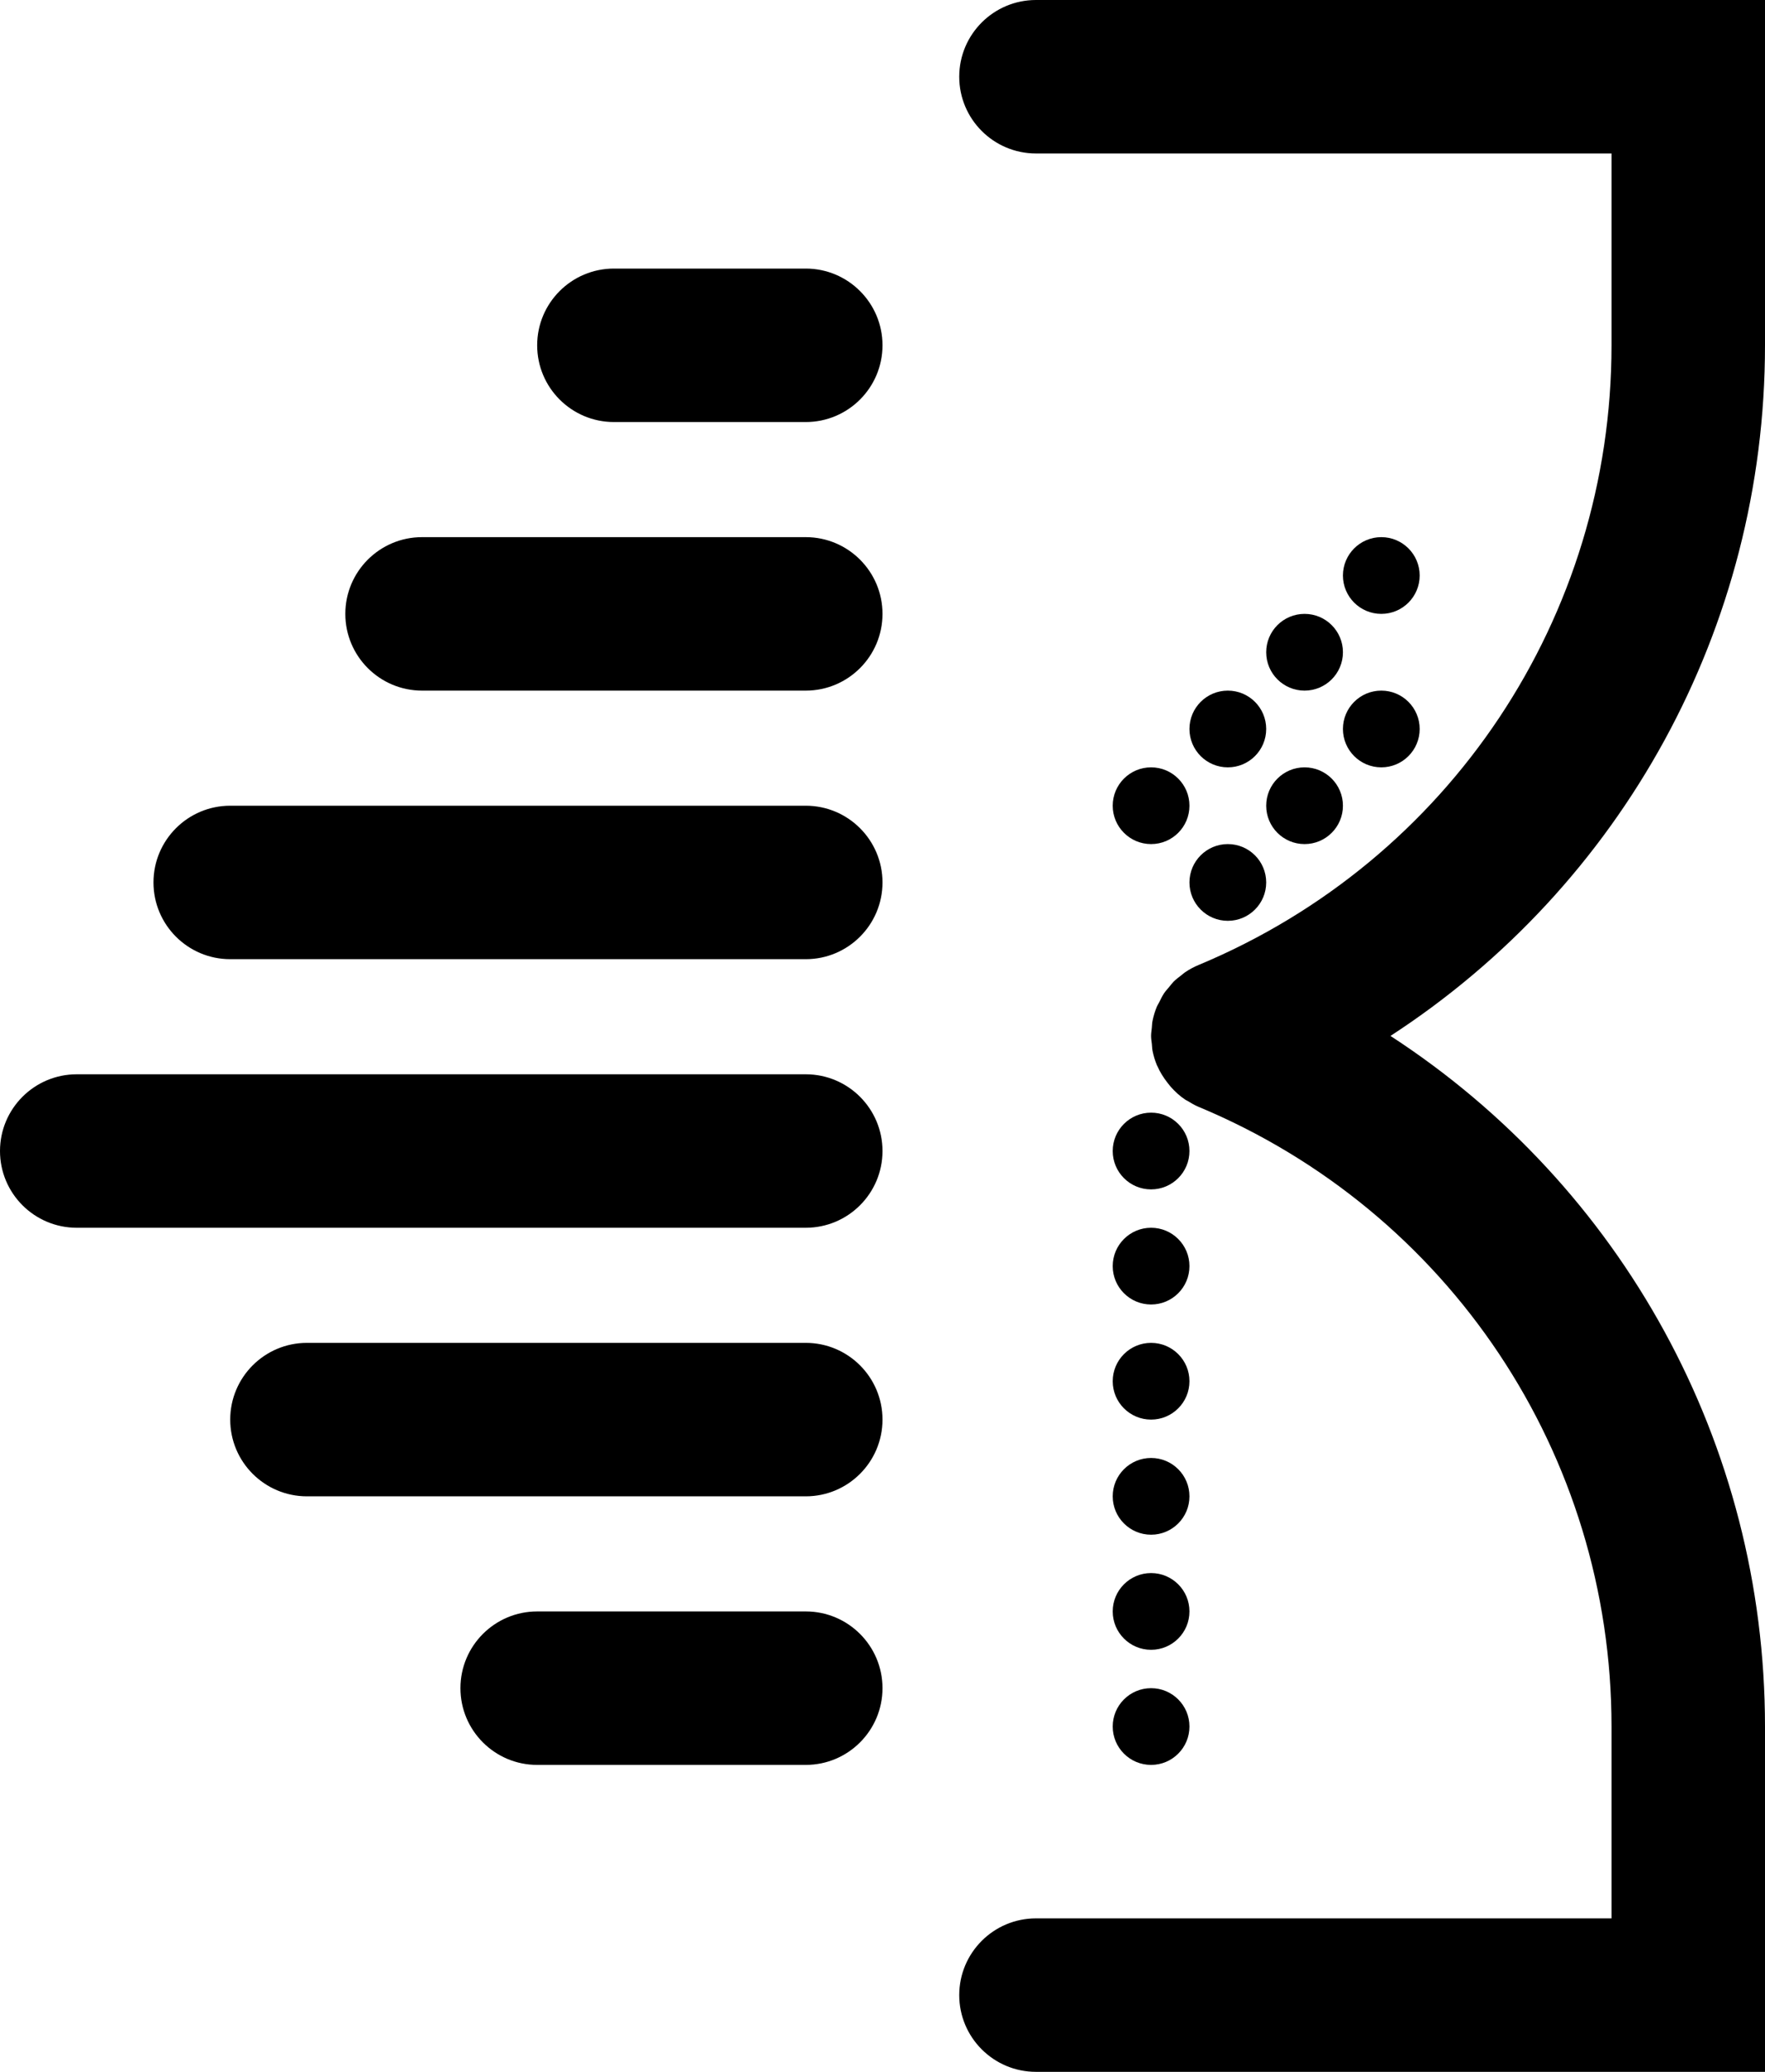 <?xml version="1.0" encoding="UTF-8"?>
<svg fill="#000000" version="1.1" id="Capa_1" xmlns="http://www.w3.org/2000/svg" xmlns:xlink="http://www.w3.org/1999/xlink" xml:space="preserve" viewBox="4 0 46 54"><g id="SVGRepo_bgCarrier" stroke-width="0"></g><g id="SVGRepo_tracerCarrier" stroke-linecap="round" stroke-linejoin="round"></g><g id="SVGRepo_iconCarrier"> <g> <circle cx="34" cy="30" r="1"></circle> <circle cx="36" cy="19" r="1"></circle> <circle cx="40" cy="19" r="1"></circle> <circle cx="38" cy="17" r="1"></circle> <circle cx="40" cy="15" r="1"></circle> <circle cx="36" cy="23" r="1"></circle> <circle cx="34" cy="21" r="1"></circle> <circle cx="38" cy="21" r="1"></circle> <circle cx="34" cy="33" r="1"></circle> <circle cx="34" cy="36" r="1"></circle> <circle cx="34" cy="39" r="1"></circle> <circle cx="34" cy="42" r="1"></circle> <circle cx="34" cy="45" r="1"></circle> <path d="M25,7h-5c-1.104,0-2,0.896-2,2s0.896,2,2,2h5c1.104,0,2-0.896,2-2S26.104,7,25,7z"></path> <path d="M25,14H15c-1.104,0-2,0.896-2,2s0.896,2,2,2h10c1.104,0,2-0.896,2-2S26.104,14,25,14z"></path> <path d="M25,21H10c-1.104,0-2,0.896-2,2s0.896,2,2,2h15c1.104,0,2-0.896,2-2S26.104,21,25,21z"></path> <path d="M25,28H6c-1.104,0-2,0.896-2,2s0.896,2,2,2h19c1.104,0,2-0.896,2-2S26.104,28,25,28z"></path> <path d="M25,35H12c-1.104,0-2,0.896-2,2s0.896,2,2,2h13c1.104,0,2-0.896,2-2S26.104,35,25,35z"></path> <path d="M25,42h-7c-1.104,0-2,0.896-2,2s0.896,2,2,2h7c1.104,0,2-0.896,2-2S26.104,42,25,42z"></path> <path d="M50,9V0H31c-1.104,0-2,0.896-2,2s0.896,2,2,2h15v5c0,7.082-4.22,13.417-10.752,16.147c-0.128,0.052-0.25,0.118-0.365,0.196 c-0.033,0.022-0.06,0.05-0.091,0.073c-0.072,0.054-0.144,0.109-0.208,0.173c-0.041,0.042-0.074,0.089-0.112,0.134 c-0.046,0.055-0.094,0.106-0.135,0.167c-0.049,0.074-0.087,0.155-0.126,0.234c-0.018,0.036-0.042,0.068-0.058,0.106 c-0.001,0.002-0.001,0.004-0.002,0.005c-0.05,0.121-0.088,0.246-0.114,0.375c-0.012,0.059-0.012,0.119-0.018,0.178 C34.013,26.859,34,26.929,34,27s0.012,0.141,0.02,0.211c0.006,0.06,0.007,0.119,0.018,0.178c0.026,0.129,0.064,0.254,0.114,0.375 c0.001,0.002,0.001,0.004,0.002,0.005c0.002,0.006,0.007,0.01,0.009,0.015c0.068,0.158,0.161,0.304,0.268,0.441 c0.026,0.033,0.051,0.066,0.079,0.098c0.112,0.127,0.237,0.243,0.383,0.34c0.021,0.014,0.044,0.022,0.065,0.035 c0.088,0.054,0.176,0.107,0.274,0.148C41.773,31.571,46,37.912,46,45v5H31c-1.104,0-2,0.896-2,2s0.896,2,2,2h19v-9 c0-7.377-3.736-14.083-9.761-18C46.264,23.083,50,16.377,50,9z"></path> </g> </g></svg>